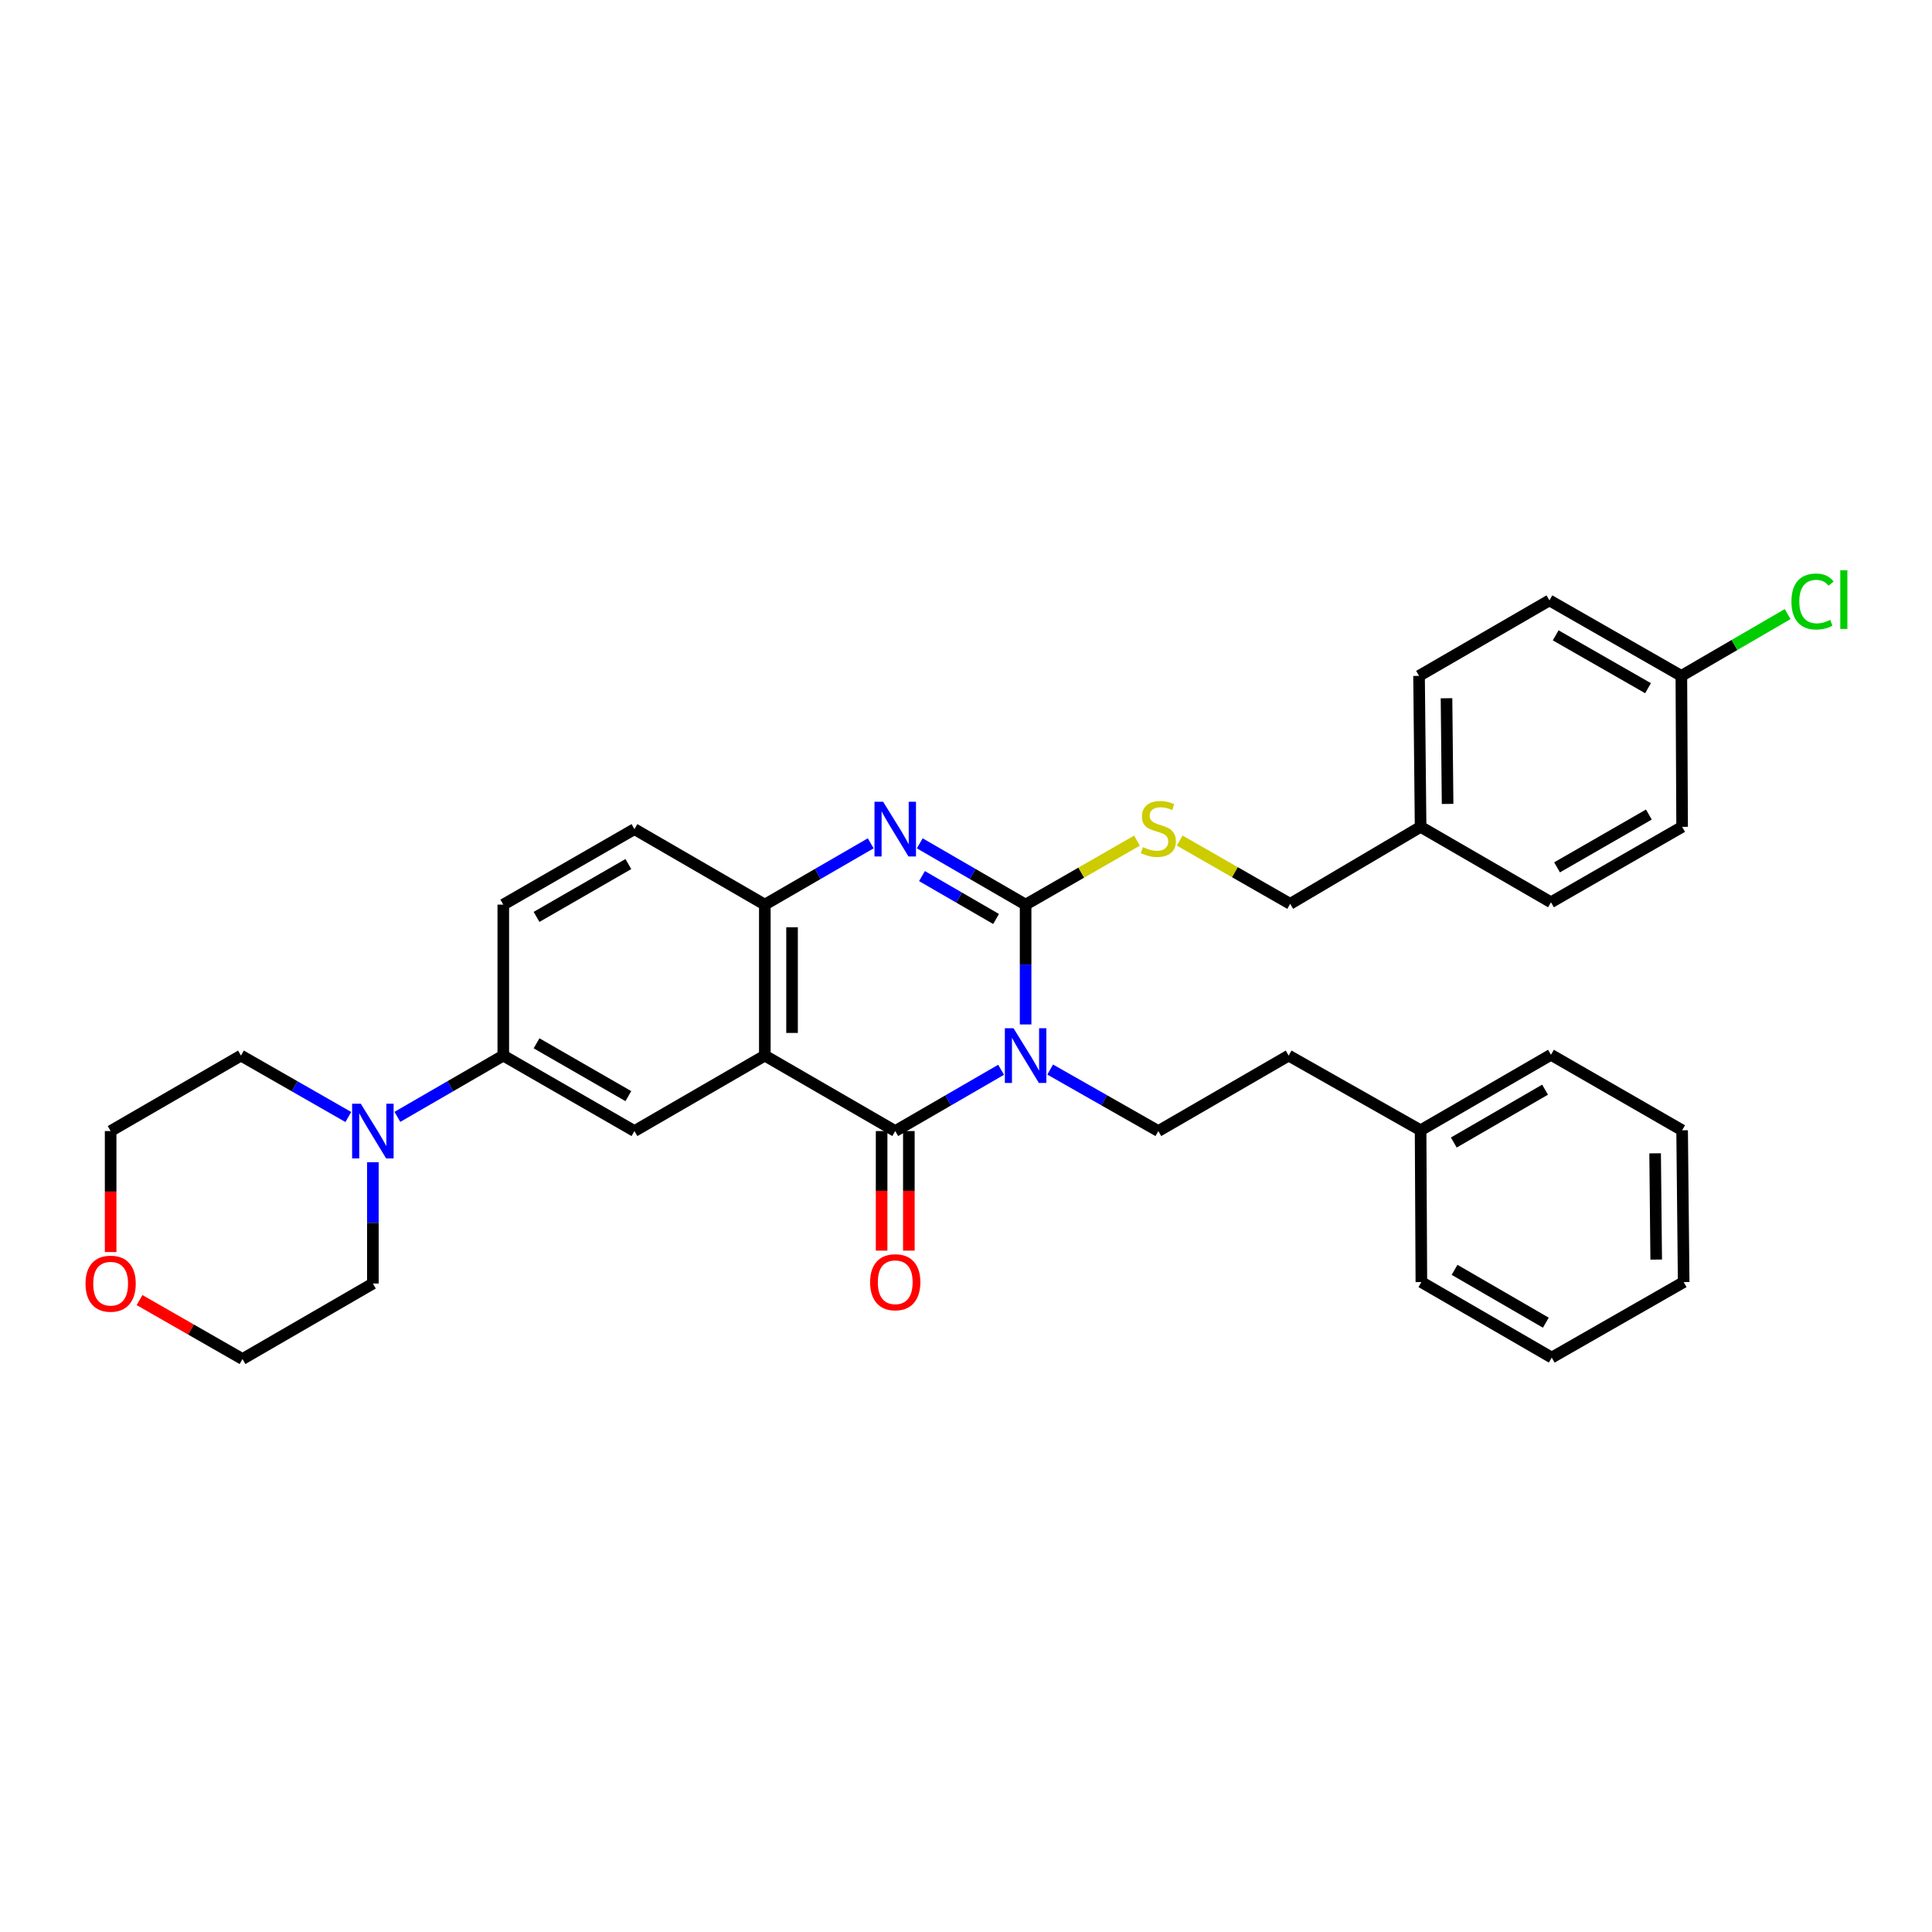 <?xml version='1.0' encoding='iso-8859-1'?>
<svg version='1.1' baseProfile='full'
              xmlns='http://www.w3.org/2000/svg'
                      xmlns:rdkit='http://www.rdkit.org/xml'
                      xmlns:xlink='http://www.w3.org/1999/xlink'
                  xml:space='preserve'
width='1000px' height='1000px' viewBox='0 0 1000 1000'>
<!-- END OF HEADER -->
<rect style='opacity:1.0;fill:#FFFFFF;stroke:none' width='1000' height='1000' x='0' y='0'> </rect>
<path class='bond-0' d='M 530.852,530.256 L 530.852,499.244' style='fill:none;fill-rule:evenodd;stroke:#0000FF;stroke-width:6px;stroke-linecap:butt;stroke-linejoin:miter;stroke-opacity:1' />
<path class='bond-0' d='M 530.852,499.244 L 530.852,468.232' style='fill:none;fill-rule:evenodd;stroke:#000000;stroke-width:6px;stroke-linecap:butt;stroke-linejoin:miter;stroke-opacity:1' />
<path class='bond-1' d='M 518.163,553.715 L 490.768,569.573' style='fill:none;fill-rule:evenodd;stroke:#0000FF;stroke-width:6px;stroke-linecap:butt;stroke-linejoin:miter;stroke-opacity:1' />
<path class='bond-1' d='M 490.768,569.573 L 463.372,585.431' style='fill:none;fill-rule:evenodd;stroke:#000000;stroke-width:6px;stroke-linecap:butt;stroke-linejoin:miter;stroke-opacity:1' />
<path class='bond-7' d='M 543.568,553.6 L 571.561,569.515' style='fill:none;fill-rule:evenodd;stroke:#0000FF;stroke-width:6px;stroke-linecap:butt;stroke-linejoin:miter;stroke-opacity:1' />
<path class='bond-7' d='M 571.561,569.515 L 599.554,585.431' style='fill:none;fill-rule:evenodd;stroke:#000000;stroke-width:6px;stroke-linecap:butt;stroke-linejoin:miter;stroke-opacity:1' />
<path class='bond-3' d='M 530.852,468.232 L 503.457,452.367' style='fill:none;fill-rule:evenodd;stroke:#000000;stroke-width:6px;stroke-linecap:butt;stroke-linejoin:miter;stroke-opacity:1' />
<path class='bond-3' d='M 503.457,452.367 L 476.062,436.503' style='fill:none;fill-rule:evenodd;stroke:#0000FF;stroke-width:6px;stroke-linecap:butt;stroke-linejoin:miter;stroke-opacity:1' />
<path class='bond-3' d='M 515.57,475.671 L 496.393,464.566' style='fill:none;fill-rule:evenodd;stroke:#000000;stroke-width:6px;stroke-linecap:butt;stroke-linejoin:miter;stroke-opacity:1' />
<path class='bond-3' d='M 496.393,464.566 L 477.216,453.461' style='fill:none;fill-rule:evenodd;stroke:#0000FF;stroke-width:6px;stroke-linecap:butt;stroke-linejoin:miter;stroke-opacity:1' />
<path class='bond-9' d='M 530.852,468.232 L 559.673,451.671' style='fill:none;fill-rule:evenodd;stroke:#000000;stroke-width:6px;stroke-linecap:butt;stroke-linejoin:miter;stroke-opacity:1' />
<path class='bond-9' d='M 559.673,451.671 L 588.493,435.111' style='fill:none;fill-rule:evenodd;stroke:#CCCC00;stroke-width:6px;stroke-linecap:butt;stroke-linejoin:miter;stroke-opacity:1' />
<path class='bond-2' d='M 463.372,585.431 L 395.868,546.37' style='fill:none;fill-rule:evenodd;stroke:#000000;stroke-width:6px;stroke-linecap:butt;stroke-linejoin:miter;stroke-opacity:1' />
<path class='bond-10' d='M 456.324,585.431 L 456.324,616.379' style='fill:none;fill-rule:evenodd;stroke:#000000;stroke-width:6px;stroke-linecap:butt;stroke-linejoin:miter;stroke-opacity:1' />
<path class='bond-10' d='M 456.324,616.379 L 456.324,647.326' style='fill:none;fill-rule:evenodd;stroke:#FF0000;stroke-width:6px;stroke-linecap:butt;stroke-linejoin:miter;stroke-opacity:1' />
<path class='bond-10' d='M 470.42,585.431 L 470.42,616.379' style='fill:none;fill-rule:evenodd;stroke:#000000;stroke-width:6px;stroke-linecap:butt;stroke-linejoin:miter;stroke-opacity:1' />
<path class='bond-10' d='M 470.42,616.379 L 470.42,647.326' style='fill:none;fill-rule:evenodd;stroke:#FF0000;stroke-width:6px;stroke-linecap:butt;stroke-linejoin:miter;stroke-opacity:1' />
<path class='bond-4' d='M 395.868,546.37 L 395.868,468.232' style='fill:none;fill-rule:evenodd;stroke:#000000;stroke-width:6px;stroke-linecap:butt;stroke-linejoin:miter;stroke-opacity:1' />
<path class='bond-4' d='M 409.964,534.649 L 409.964,479.952' style='fill:none;fill-rule:evenodd;stroke:#000000;stroke-width:6px;stroke-linecap:butt;stroke-linejoin:miter;stroke-opacity:1' />
<path class='bond-5' d='M 395.868,546.37 L 328.388,585.431' style='fill:none;fill-rule:evenodd;stroke:#000000;stroke-width:6px;stroke-linecap:butt;stroke-linejoin:miter;stroke-opacity:1' />
<path class='bond-33' d='M 450.682,436.501 L 423.275,452.366' style='fill:none;fill-rule:evenodd;stroke:#0000FF;stroke-width:6px;stroke-linecap:butt;stroke-linejoin:miter;stroke-opacity:1' />
<path class='bond-33' d='M 423.275,452.366 L 395.868,468.232' style='fill:none;fill-rule:evenodd;stroke:#000000;stroke-width:6px;stroke-linecap:butt;stroke-linejoin:miter;stroke-opacity:1' />
<path class='bond-11' d='M 395.868,468.232 L 328.388,429.155' style='fill:none;fill-rule:evenodd;stroke:#000000;stroke-width:6px;stroke-linecap:butt;stroke-linejoin:miter;stroke-opacity:1' />
<path class='bond-8' d='M 328.388,585.431 L 260.501,546.37' style='fill:none;fill-rule:evenodd;stroke:#000000;stroke-width:6px;stroke-linecap:butt;stroke-linejoin:miter;stroke-opacity:1' />
<path class='bond-8' d='M 325.235,567.354 L 277.714,540.011' style='fill:none;fill-rule:evenodd;stroke:#000000;stroke-width:6px;stroke-linecap:butt;stroke-linejoin:miter;stroke-opacity:1' />
<path class='bond-6' d='M 205.687,578.088 L 233.094,562.229' style='fill:none;fill-rule:evenodd;stroke:#0000FF;stroke-width:6px;stroke-linecap:butt;stroke-linejoin:miter;stroke-opacity:1' />
<path class='bond-6' d='M 233.094,562.229 L 260.501,546.37' style='fill:none;fill-rule:evenodd;stroke:#000000;stroke-width:6px;stroke-linecap:butt;stroke-linejoin:miter;stroke-opacity:1' />
<path class='bond-24' d='M 192.997,601.564 L 192.997,632.958' style='fill:none;fill-rule:evenodd;stroke:#0000FF;stroke-width:6px;stroke-linecap:butt;stroke-linejoin:miter;stroke-opacity:1' />
<path class='bond-24' d='M 192.997,632.958 L 192.997,664.352' style='fill:none;fill-rule:evenodd;stroke:#000000;stroke-width:6px;stroke-linecap:butt;stroke-linejoin:miter;stroke-opacity:1' />
<path class='bond-25' d='M 180.291,578.161 L 152.509,562.266' style='fill:none;fill-rule:evenodd;stroke:#0000FF;stroke-width:6px;stroke-linecap:butt;stroke-linejoin:miter;stroke-opacity:1' />
<path class='bond-25' d='M 152.509,562.266 L 124.726,546.37' style='fill:none;fill-rule:evenodd;stroke:#000000;stroke-width:6px;stroke-linecap:butt;stroke-linejoin:miter;stroke-opacity:1' />
<path class='bond-15' d='M 599.554,585.431 L 667.011,546.37' style='fill:none;fill-rule:evenodd;stroke:#000000;stroke-width:6px;stroke-linecap:butt;stroke-linejoin:miter;stroke-opacity:1' />
<path class='bond-12' d='M 260.501,546.37 L 260.501,468.232' style='fill:none;fill-rule:evenodd;stroke:#000000;stroke-width:6px;stroke-linecap:butt;stroke-linejoin:miter;stroke-opacity:1' />
<path class='bond-14' d='M 610.6,435.081 L 639.197,451.456' style='fill:none;fill-rule:evenodd;stroke:#CCCC00;stroke-width:6px;stroke-linecap:butt;stroke-linejoin:miter;stroke-opacity:1' />
<path class='bond-14' d='M 639.197,451.456 L 667.794,467.832' style='fill:none;fill-rule:evenodd;stroke:#000000;stroke-width:6px;stroke-linecap:butt;stroke-linejoin:miter;stroke-opacity:1' />
<path class='bond-34' d='M 328.388,429.155 L 260.501,468.232' style='fill:none;fill-rule:evenodd;stroke:#000000;stroke-width:6px;stroke-linecap:butt;stroke-linejoin:miter;stroke-opacity:1' />
<path class='bond-34' d='M 325.237,447.233 L 277.716,474.587' style='fill:none;fill-rule:evenodd;stroke:#000000;stroke-width:6px;stroke-linecap:butt;stroke-linejoin:miter;stroke-opacity:1' />
<path class='bond-13' d='M 57.262,648.059 L 57.262,616.745' style='fill:none;fill-rule:evenodd;stroke:#FF0000;stroke-width:6px;stroke-linecap:butt;stroke-linejoin:miter;stroke-opacity:1' />
<path class='bond-13' d='M 57.262,616.745 L 57.262,585.431' style='fill:none;fill-rule:evenodd;stroke:#000000;stroke-width:6px;stroke-linecap:butt;stroke-linejoin:miter;stroke-opacity:1' />
<path class='bond-37' d='M 72.228,672.921 L 98.873,688.175' style='fill:none;fill-rule:evenodd;stroke:#FF0000;stroke-width:6px;stroke-linecap:butt;stroke-linejoin:miter;stroke-opacity:1' />
<path class='bond-37' d='M 98.873,688.175 L 125.517,703.429' style='fill:none;fill-rule:evenodd;stroke:#000000;stroke-width:6px;stroke-linecap:butt;stroke-linejoin:miter;stroke-opacity:1' />
<path class='bond-17' d='M 667.794,467.832 L 735.297,427.972' style='fill:none;fill-rule:evenodd;stroke:#000000;stroke-width:6px;stroke-linecap:butt;stroke-linejoin:miter;stroke-opacity:1' />
<path class='bond-23' d='M 667.011,546.37 L 735.297,585.032' style='fill:none;fill-rule:evenodd;stroke:#000000;stroke-width:6px;stroke-linecap:butt;stroke-linejoin:miter;stroke-opacity:1' />
<path class='bond-16' d='M 870.266,349.834 L 801.979,310.757' style='fill:none;fill-rule:evenodd;stroke:#000000;stroke-width:6px;stroke-linecap:butt;stroke-linejoin:miter;stroke-opacity:1' />
<path class='bond-16' d='M 853.021,356.207 L 805.221,328.853' style='fill:none;fill-rule:evenodd;stroke:#000000;stroke-width:6px;stroke-linecap:butt;stroke-linejoin:miter;stroke-opacity:1' />
<path class='bond-18' d='M 870.266,349.834 L 897.771,333.841' style='fill:none;fill-rule:evenodd;stroke:#000000;stroke-width:6px;stroke-linecap:butt;stroke-linejoin:miter;stroke-opacity:1' />
<path class='bond-18' d='M 897.771,333.841 L 925.277,317.849' style='fill:none;fill-rule:evenodd;stroke:#00CC00;stroke-width:6px;stroke-linecap:butt;stroke-linejoin:miter;stroke-opacity:1' />
<path class='bond-36' d='M 870.266,349.834 L 870.665,427.972' style='fill:none;fill-rule:evenodd;stroke:#000000;stroke-width:6px;stroke-linecap:butt;stroke-linejoin:miter;stroke-opacity:1' />
<path class='bond-21' d='M 735.297,427.972 L 802.778,467.018' style='fill:none;fill-rule:evenodd;stroke:#000000;stroke-width:6px;stroke-linecap:butt;stroke-linejoin:miter;stroke-opacity:1' />
<path class='bond-22' d='M 735.297,427.972 L 734.499,349.834' style='fill:none;fill-rule:evenodd;stroke:#000000;stroke-width:6px;stroke-linecap:butt;stroke-linejoin:miter;stroke-opacity:1' />
<path class='bond-22' d='M 749.273,416.107 L 748.714,361.411' style='fill:none;fill-rule:evenodd;stroke:#000000;stroke-width:6px;stroke-linecap:butt;stroke-linejoin:miter;stroke-opacity:1' />
<path class='bond-19' d='M 870.665,427.972 L 802.778,467.018' style='fill:none;fill-rule:evenodd;stroke:#000000;stroke-width:6px;stroke-linecap:butt;stroke-linejoin:miter;stroke-opacity:1' />
<path class='bond-19' d='M 853.454,421.61 L 805.933,448.942' style='fill:none;fill-rule:evenodd;stroke:#000000;stroke-width:6px;stroke-linecap:butt;stroke-linejoin:miter;stroke-opacity:1' />
<path class='bond-20' d='M 801.979,310.757 L 734.499,349.834' style='fill:none;fill-rule:evenodd;stroke:#000000;stroke-width:6px;stroke-linecap:butt;stroke-linejoin:miter;stroke-opacity:1' />
<path class='bond-28' d='M 735.297,585.032 L 802.778,545.955' style='fill:none;fill-rule:evenodd;stroke:#000000;stroke-width:6px;stroke-linecap:butt;stroke-linejoin:miter;stroke-opacity:1' />
<path class='bond-28' d='M 752.483,591.368 L 799.719,564.015' style='fill:none;fill-rule:evenodd;stroke:#000000;stroke-width:6px;stroke-linecap:butt;stroke-linejoin:miter;stroke-opacity:1' />
<path class='bond-29' d='M 735.297,585.032 L 735.697,663.601' style='fill:none;fill-rule:evenodd;stroke:#000000;stroke-width:6px;stroke-linecap:butt;stroke-linejoin:miter;stroke-opacity:1' />
<path class='bond-27' d='M 192.997,664.352 L 125.517,703.429' style='fill:none;fill-rule:evenodd;stroke:#000000;stroke-width:6px;stroke-linecap:butt;stroke-linejoin:miter;stroke-opacity:1' />
<path class='bond-26' d='M 124.726,546.37 L 57.262,585.431' style='fill:none;fill-rule:evenodd;stroke:#000000;stroke-width:6px;stroke-linecap:butt;stroke-linejoin:miter;stroke-opacity:1' />
<path class='bond-31' d='M 802.778,545.955 L 870.665,585.032' style='fill:none;fill-rule:evenodd;stroke:#000000;stroke-width:6px;stroke-linecap:butt;stroke-linejoin:miter;stroke-opacity:1' />
<path class='bond-30' d='M 735.697,663.601 L 803.177,702.678' style='fill:none;fill-rule:evenodd;stroke:#000000;stroke-width:6px;stroke-linecap:butt;stroke-linejoin:miter;stroke-opacity:1' />
<path class='bond-30' d='M 752.883,657.264 L 800.119,684.618' style='fill:none;fill-rule:evenodd;stroke:#000000;stroke-width:6px;stroke-linecap:butt;stroke-linejoin:miter;stroke-opacity:1' />
<path class='bond-32' d='M 803.177,702.678 L 871.464,663.601' style='fill:none;fill-rule:evenodd;stroke:#000000;stroke-width:6px;stroke-linecap:butt;stroke-linejoin:miter;stroke-opacity:1' />
<path class='bond-35' d='M 870.665,585.032 L 871.464,663.601' style='fill:none;fill-rule:evenodd;stroke:#000000;stroke-width:6px;stroke-linecap:butt;stroke-linejoin:miter;stroke-opacity:1' />
<path class='bond-35' d='M 856.69,596.96 L 857.249,651.959' style='fill:none;fill-rule:evenodd;stroke:#000000;stroke-width:6px;stroke-linecap:butt;stroke-linejoin:miter;stroke-opacity:1' />
<path  class='atom-0' d='M 524.592 532.21
L 533.872 547.21
Q 534.792 548.69, 536.272 551.37
Q 537.752 554.05, 537.832 554.21
L 537.832 532.21
L 541.592 532.21
L 541.592 560.53
L 537.712 560.53
L 527.752 544.13
Q 526.592 542.21, 525.352 540.01
Q 524.152 537.81, 523.792 537.13
L 523.792 560.53
L 520.112 560.53
L 520.112 532.21
L 524.592 532.21
' fill='#0000FF'/>
<path  class='atom-4' d='M 457.112 414.995
L 466.392 429.995
Q 467.312 431.475, 468.792 434.155
Q 470.272 436.835, 470.352 436.995
L 470.352 414.995
L 474.112 414.995
L 474.112 443.315
L 470.232 443.315
L 460.272 426.915
Q 459.112 424.995, 457.872 422.795
Q 456.672 420.595, 456.312 419.915
L 456.312 443.315
L 452.632 443.315
L 452.632 414.995
L 457.112 414.995
' fill='#0000FF'/>
<path  class='atom-7' d='M 186.737 571.271
L 196.017 586.271
Q 196.937 587.751, 198.417 590.431
Q 199.897 593.111, 199.977 593.271
L 199.977 571.271
L 203.737 571.271
L 203.737 599.591
L 199.857 599.591
L 189.897 583.191
Q 188.737 581.271, 187.497 579.071
Q 186.297 576.871, 185.937 576.191
L 185.937 599.591
L 182.257 599.591
L 182.257 571.271
L 186.737 571.271
' fill='#0000FF'/>
<path  class='atom-10' d='M 591.554 438.475
Q 591.874 438.595, 593.194 439.155
Q 594.514 439.715, 595.954 440.075
Q 597.434 440.395, 598.874 440.395
Q 601.554 440.395, 603.114 439.115
Q 604.674 437.795, 604.674 435.515
Q 604.674 433.955, 603.874 432.995
Q 603.114 432.035, 601.914 431.515
Q 600.714 430.995, 598.714 430.395
Q 596.194 429.635, 594.674 428.915
Q 593.194 428.195, 592.114 426.675
Q 591.074 425.155, 591.074 422.595
Q 591.074 419.035, 593.474 416.835
Q 595.914 414.635, 600.714 414.635
Q 603.994 414.635, 607.714 416.195
L 606.794 419.275
Q 603.394 417.875, 600.834 417.875
Q 598.074 417.875, 596.554 419.035
Q 595.034 420.155, 595.074 422.115
Q 595.074 423.635, 595.834 424.555
Q 596.634 425.475, 597.754 425.995
Q 598.914 426.515, 600.834 427.115
Q 603.394 427.915, 604.914 428.715
Q 606.434 429.515, 607.514 431.155
Q 608.634 432.755, 608.634 435.515
Q 608.634 439.435, 605.994 441.555
Q 603.394 443.635, 599.034 443.635
Q 596.514 443.635, 594.594 443.075
Q 592.714 442.555, 590.474 441.635
L 591.554 438.475
' fill='#CCCC00'/>
<path  class='atom-11' d='M 450.372 663.681
Q 450.372 656.881, 453.732 653.081
Q 457.092 649.281, 463.372 649.281
Q 469.652 649.281, 473.012 653.081
Q 476.372 656.881, 476.372 663.681
Q 476.372 670.561, 472.972 674.481
Q 469.572 678.361, 463.372 678.361
Q 457.132 678.361, 453.732 674.481
Q 450.372 670.601, 450.372 663.681
M 463.372 675.161
Q 467.692 675.161, 470.012 672.281
Q 472.372 669.361, 472.372 663.681
Q 472.372 658.121, 470.012 655.321
Q 467.692 652.481, 463.372 652.481
Q 459.052 652.481, 456.692 655.281
Q 454.372 658.081, 454.372 663.681
Q 454.372 669.401, 456.692 672.281
Q 459.052 675.161, 463.372 675.161
' fill='#FF0000'/>
<path  class='atom-14' d='M 44.262 664.432
Q 44.262 657.632, 47.622 653.832
Q 50.982 650.032, 57.262 650.032
Q 63.542 650.032, 66.902 653.832
Q 70.262 657.632, 70.262 664.432
Q 70.262 671.312, 66.862 675.232
Q 63.462 679.112, 57.262 679.112
Q 51.022 679.112, 47.622 675.232
Q 44.262 671.352, 44.262 664.432
M 57.262 675.912
Q 61.582 675.912, 63.902 673.032
Q 66.262 670.112, 66.262 664.432
Q 66.262 658.872, 63.902 656.072
Q 61.582 653.232, 57.262 653.232
Q 52.942 653.232, 50.582 656.032
Q 48.262 658.832, 48.262 664.432
Q 48.262 670.152, 50.582 673.032
Q 52.942 675.912, 57.262 675.912
' fill='#FF0000'/>
<path  class='atom-19' d='M 927.241 311.338
Q 927.241 304.298, 930.521 300.618
Q 933.841 296.898, 940.121 296.898
Q 945.961 296.898, 949.081 301.018
L 946.441 303.178
Q 944.161 300.178, 940.121 300.178
Q 935.841 300.178, 933.561 303.058
Q 931.321 305.898, 931.321 311.338
Q 931.321 316.938, 933.641 319.818
Q 936.001 322.698, 940.561 322.698
Q 943.681 322.698, 947.321 320.818
L 948.441 323.818
Q 946.961 324.778, 944.721 325.338
Q 942.481 325.898, 940.001 325.898
Q 933.841 325.898, 930.521 322.138
Q 927.241 318.378, 927.241 311.338
' fill='#00CC00'/>
<path  class='atom-19' d='M 952.521 295.178
L 956.201 295.178
L 956.201 325.538
L 952.521 325.538
L 952.521 295.178
' fill='#00CC00'/>
</svg>
